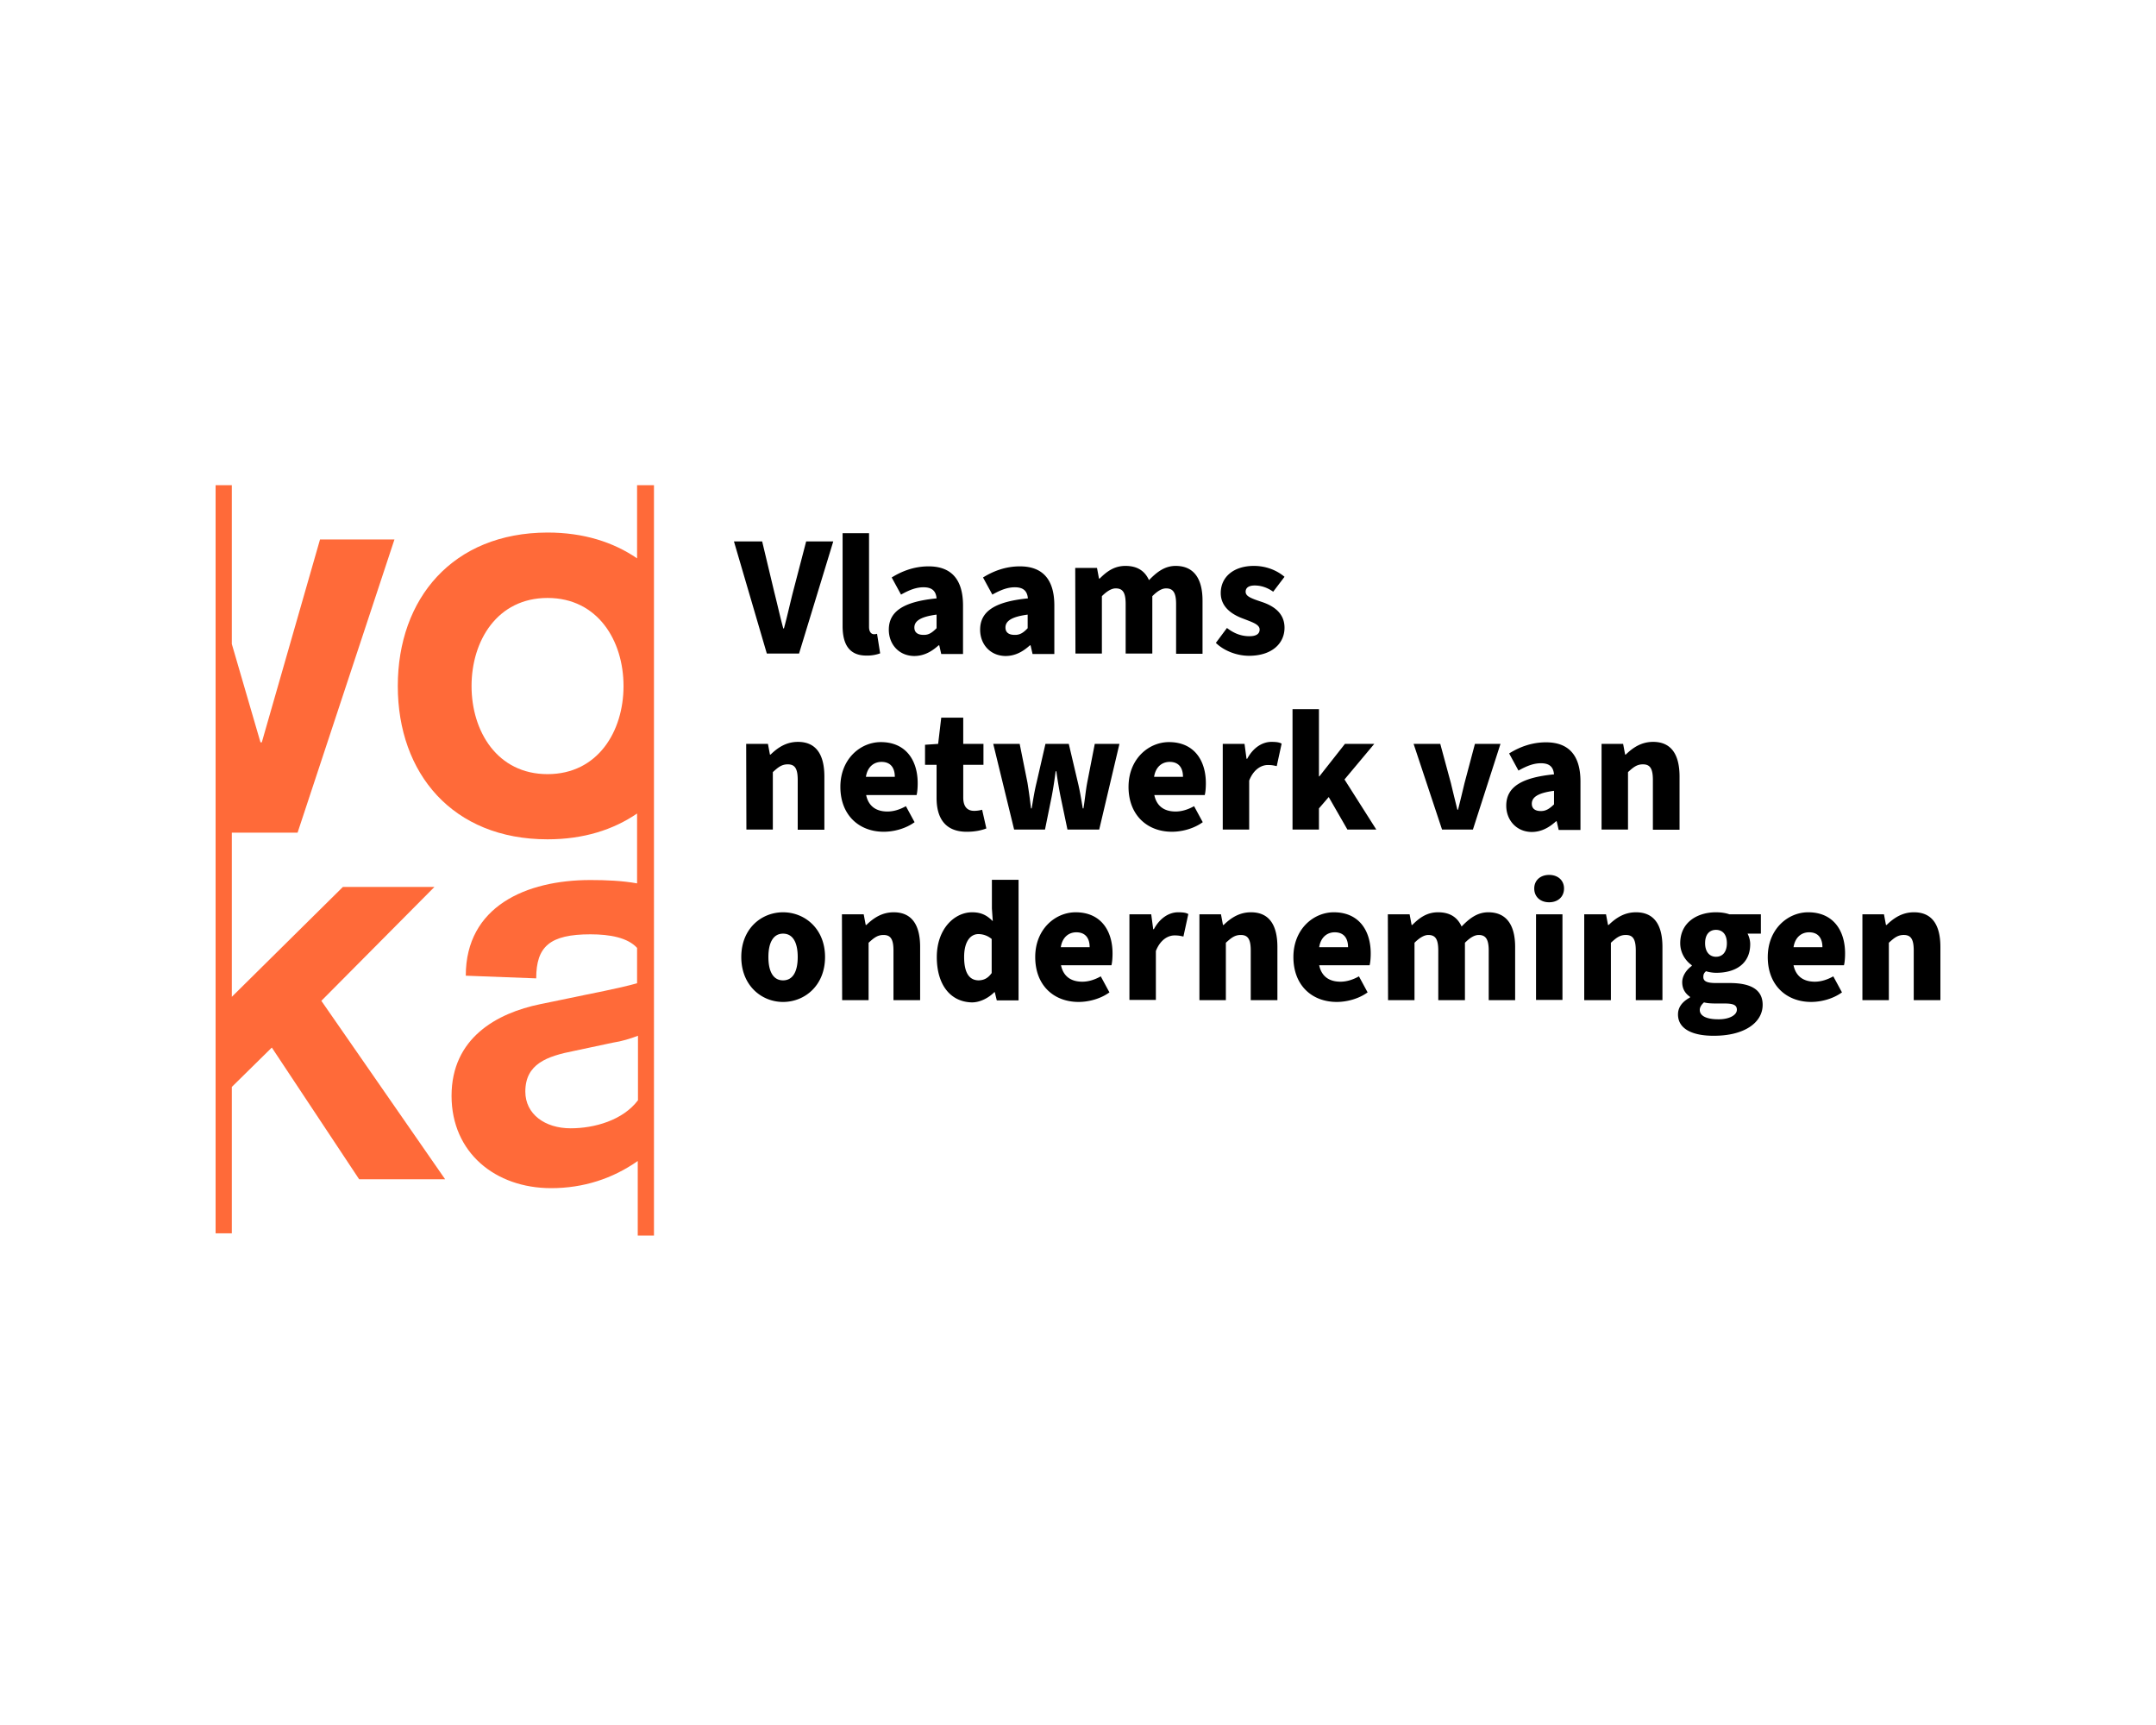 <svg xmlns="http://www.w3.org/2000/svg" width="200" height="160" viewBox="0 0 200 160"><g fill="none" fill-rule="evenodd"><path d="M0 0h200v160H0z"></path><g fill-rule="nonzero"><path fill="#FF6A39" d="m29.81 92.83 10.491-10.564H31.81L21.505 92.459V77.231h6.1l8.987-27.196h-6.905l-5.4 18.818h-.124l-2.658-9.12V45H20v69.394h1.505v-13.578l3.71-3.652 8.1 12.215h7.976z"></path><path d="M59.098 45v6.789c-2.205-1.507-4.967-2.394-8.306-2.394-8.8.02-13.891 6.129-13.891 14.238 0 8.11 5.09 14.217 13.891 14.217 3.34 0 6.101-.887 8.306-2.394v6.48c-1.38-.248-2.885-.31-4.328-.31-5.977 0-11.562 2.456-11.562 8.873l6.533.248c0-2.951 1.257-4.086 5.03-4.086 1.813 0 3.462.31 4.327 1.259v3.28c-1.752.496-4.266.95-6.286 1.383l-2.7.557c-4.019.826-8.224 3.137-8.224 8.502 0 5.282 4.081 8.563 9.234 8.563 3.01 0 5.71-.887 8.038-2.518v6.913h1.505V45h-1.567zm-8.306 26.804c-4.658 0-7.049-3.962-7.049-8.171 0-4.21 2.391-8.171 7.05-8.171 4.657 0 7.048 3.961 7.048 8.17 0 4.21-2.39 8.172-7.049 8.172zm2.144 32.85c-2.391 0-4.205-1.32-4.205-3.404 0-2.58 2.02-3.281 4.534-3.777l3.587-.763c.824-.124 1.628-.371 2.329-.64v5.984c-1.402 1.857-4.04 2.6-6.245 2.6z" fill="#FF6A39"></path><path d="M68.085 50.22h2.617l1.134 4.746c.288 1.135.515 2.188.824 3.323h.062c.309-1.135.536-2.188.824-3.323l1.237-4.745h2.514l-3.174 10.4h-2.988l-3.05-10.4zm10.078 7.842v-8.605h2.453v8.687c0 .516.247.681.453.681.103 0 .165 0 .289-.041l.288 1.816a3.45 3.45 0 0 1-1.236.206c-1.67.02-2.247-1.094-2.247-2.744zm4.287.35c0-1.671 1.299-2.6 4.431-2.91-.061-.66-.391-1.03-1.216-1.03-.639 0-1.278.226-2.081.68l-.866-1.589c1.03-.64 2.164-1.031 3.421-1.031 2.04 0 3.195 1.134 3.195 3.631v4.499h-2.02l-.185-.805h-.062c-.66.598-1.381.99-2.267.99-1.443-.02-2.35-1.114-2.35-2.435zm4.431-.144v-1.259c-1.587.207-2.06.64-2.06 1.197 0 .454.308.681.844.681.495.02.825-.227 1.216-.619zm4.04.144c0-1.671 1.299-2.6 4.431-2.91-.062-.66-.391-1.03-1.216-1.03-.639 0-1.278.226-2.081.68l-.866-1.589c1.03-.64 2.164-1.031 3.421-1.031 2.04 0 3.195 1.134 3.195 3.631v4.499h-2.02l-.185-.805h-.062c-.66.598-1.381.99-2.267.99-1.443-.02-2.35-1.114-2.35-2.435zm4.41-.144v-1.259c-1.586.207-2.06.64-2.06 1.197 0 .454.309.681.845.681.515.02.845-.227 1.216-.619zm4.411-5.592h2.02l.186.99h.062c.638-.64 1.34-1.176 2.39-1.176 1.093 0 1.793.454 2.185 1.32.68-.7 1.422-1.32 2.473-1.32 1.732 0 2.494 1.238 2.494 3.22v4.93H109.1V56.02c0-1.094-.31-1.445-.928-1.445-.392 0-.804.248-1.278.723v5.323h-2.473V56.02c0-1.094-.289-1.445-.928-1.445-.37 0-.803.248-1.277.723v5.323h-2.453l-.02-7.944zm13.047 6.954 1.03-1.383c.742.578 1.443.764 2.082.764.68 0 .948-.248.948-.62 0-.474-.68-.68-1.525-1.01-1.134-.413-2.082-1.135-2.082-2.373 0-1.507 1.216-2.518 3.071-2.518 1.175 0 2.164.434 2.845 1.011l-1.052 1.383c-.577-.413-1.174-.578-1.71-.578-.577 0-.845.227-.845.578 0 .413.453.598 1.442.928 1.216.393 2.165 1.094 2.165 2.415 0 1.444-1.155 2.6-3.298 2.6-1.051 0-2.267-.413-3.071-1.197zm-43.57 9.368h2.019l.185.99h.062c.66-.64 1.443-1.176 2.535-1.176 1.732 0 2.453 1.238 2.453 3.22v4.93H74v-4.621c0-1.094-.289-1.445-.928-1.445-.556 0-.886.268-1.38.722v5.324h-2.453l-.02-7.944zm8.738 3.982c0-2.579 1.855-4.147 3.751-4.147 2.308 0 3.421 1.671 3.421 3.817 0 .454-.04.867-.103 1.094h-4.678c.227 1.073.969 1.527 1.978 1.527.578 0 1.155-.186 1.711-.495l.804 1.485c-.825.599-1.917.887-2.865.887-2.267 0-4.019-1.526-4.019-4.168zm5.05-.928c0-.784-.35-1.383-1.237-1.383-.7 0-1.299.454-1.443 1.383h2.68zm3.874 1.96v-3.074H85.81V69.08l1.216-.082.288-2.435h2.04v2.435h1.876v1.94h-1.875v3.033c0 .887.412 1.238 1.01 1.238.247 0 .535-.041.742-.103l.391 1.733c-.412.165-1.03.31-1.814.31-1.999 0-2.803-1.26-2.803-3.137zm5.256-5.014h2.453l.721 3.59c.124.764.227 1.527.33 2.394h.062c.144-.867.268-1.65.453-2.394l.825-3.59h2.164l.845 3.59c.185.764.309 1.527.453 2.394h.062c.144-.867.206-1.63.35-2.394l.701-3.59h2.288l-1.876 7.944h-2.947l-.639-3.054a39.867 39.867 0 0 1-.392-2.352h-.061c-.124.908-.227 1.61-.371 2.352l-.619 3.054h-2.865l-1.937-7.944zm12.552 3.982c0-2.579 1.855-4.147 3.751-4.147 2.308 0 3.421 1.671 3.421 3.817 0 .454-.04.867-.103 1.094h-4.678c.226 1.073.968 1.527 1.978 1.527.577 0 1.155-.186 1.711-.495l.804 1.485c-.825.599-1.917.887-2.865.887-2.267 0-4.02-1.526-4.02-4.168zm5.05-.928c0-.784-.35-1.383-1.237-1.383-.7 0-1.299.454-1.443 1.383h2.68zm3.689-3.054h2.02l.185 1.382h.062c.577-1.073 1.443-1.568 2.247-1.568.453 0 .741.041.948.165l-.454 2.084c-.288-.062-.453-.103-.824-.103-.598 0-1.32.392-1.732 1.445v4.54h-2.452v-7.945zm6.472-3.22h2.452v6.232h.041l2.37-3.012h2.721l-2.762 3.301 2.948 4.643h-2.68l-1.731-3.013-.907 1.053v1.96H119.9V65.78zm11.232 3.22h2.474l.989 3.652c.185.784.391 1.61.598 2.456h.061c.207-.826.413-1.672.598-2.456l.969-3.652h2.37l-2.556 7.944h-2.865l-2.638-7.944zm8.595 5.736c0-1.671 1.298-2.6 4.431-2.91-.062-.66-.391-1.03-1.216-1.03-.639 0-1.278.226-2.082.68l-.865-1.589c1.03-.64 2.164-1.032 3.421-1.032 2.04 0 3.195 1.135 3.195 3.632v4.498h-2.02l-.185-.804h-.062c-.66.598-1.381.99-2.267.99-1.423-.02-2.35-1.114-2.35-2.435zm4.431-.124v-1.258c-1.587.206-2.06.64-2.06 1.197 0 .453.308.68.844.68.495 0 .825-.247 1.216-.619zm4.39-5.612h2.02l.186.99h.061c.66-.64 1.443-1.176 2.536-1.176 1.73 0 2.452 1.238 2.452 3.22v4.93h-2.473v-4.621c0-1.094-.289-1.445-.928-1.445-.556 0-.886.268-1.38.722v5.324h-2.453v-7.944h-.02zM68.765 88.766c0-2.642 1.875-4.148 3.874-4.148 2.02 0 3.896 1.527 3.896 4.148 0 2.64-1.876 4.168-3.896 4.168-1.999 0-3.874-1.527-3.874-4.168zm5.235 0c0-1.32-.433-2.167-1.36-2.167-.928 0-1.36.867-1.36 2.167 0 1.32.432 2.166 1.36 2.166.927 0 1.36-.846 1.36-2.166zm4.101-3.962h2.02l.186.99h.061c.66-.64 1.443-1.176 2.536-1.176 1.73 0 2.452 1.238 2.452 3.22v4.93h-2.473v-4.6c0-1.094-.289-1.445-.928-1.445-.556 0-.886.268-1.38.722v5.324h-2.453l-.02-7.965zm8.801 3.962c0-2.6 1.628-4.148 3.277-4.148.886 0 1.402.31 1.917.826l-.083-1.177v-2.661h2.474v11.183h-2.02l-.186-.763h-.04c-.557.557-1.34.95-2.083.95-1.978-.042-3.256-1.61-3.256-4.21zm5.09 1.485v-3.157a1.917 1.917 0 0 0-1.236-.454c-.7 0-1.319.64-1.319 2.126 0 1.527.515 2.166 1.36 2.166.474-.02.845-.185 1.196-.68zm4.04-1.485c0-2.58 1.855-4.148 3.752-4.148 2.308 0 3.42 1.672 3.42 3.818 0 .453-.04.866-.102 1.093h-4.679c.227 1.073.969 1.527 1.979 1.527.577 0 1.154-.186 1.71-.495l.804 1.486c-.824.598-1.916.887-2.864.887-2.268 0-4.02-1.506-4.02-4.168zm5.05-.908c0-.784-.35-1.383-1.237-1.383-.7 0-1.298.454-1.442 1.383h2.68zm3.69-3.054h2.02l.185 1.382h.062c.577-1.073 1.442-1.568 2.246-1.568.454 0 .742.041.948.165l-.453 2.084c-.289-.062-.454-.103-.825-.103-.597 0-1.319.392-1.731 1.445v4.54h-2.453v-7.945zm6.471 0h2.02l.185.99h.062c.66-.64 1.443-1.176 2.535-1.176 1.732 0 2.453 1.238 2.453 3.22v4.93h-2.473v-4.6c0-1.094-.289-1.445-.928-1.445-.556 0-.886.268-1.38.722v5.324h-2.453v-7.965h-.02zm8.739 3.962c0-2.58 1.855-4.148 3.751-4.148 2.308 0 3.421 1.672 3.421 3.818 0 .453-.04.866-.103 1.093h-4.678c.227 1.073.968 1.527 1.978 1.527.578 0 1.155-.186 1.711-.495l.804 1.486c-.825.598-1.917.887-2.865.887-2.267 0-4.019-1.506-4.019-4.168zm5.07-.908c0-.784-.35-1.383-1.236-1.383-.701 0-1.299.454-1.443 1.383h2.68zm3.69-3.054h2.02l.185.99h.062c.639-.64 1.34-1.176 2.39-1.176 1.093 0 1.794.454 2.185 1.32.68-.7 1.422-1.32 2.473-1.32 1.732 0 2.494 1.238 2.494 3.22v4.93H138.1v-4.6c0-1.094-.31-1.445-.928-1.445-.391 0-.804.247-1.278.722v5.324h-2.473v-4.602c0-1.093-.288-1.444-.927-1.444-.371 0-.804.247-1.278.722v5.324h-2.453l-.02-7.965zm13.582-2.394c0-.763.577-1.258 1.38-1.258.805 0 1.382.495 1.382 1.258 0 .784-.577 1.28-1.381 1.28s-1.381-.496-1.381-1.28zm.165 2.394h2.452v7.944h-2.452v-7.944zm4.472 0h2.02l.186.99h.061c.66-.64 1.443-1.176 2.535-1.176 1.732 0 2.453 1.238 2.453 3.22v4.93h-2.473v-4.6c0-1.094-.289-1.445-.928-1.445-.556 0-.886.268-1.38.722v5.324h-2.474v-7.965zm8.698 9.285c0-.66.391-1.176 1.113-1.568v-.062c-.412-.289-.722-.701-.722-1.362 0-.557.371-1.135.887-1.506v-.062c-.557-.392-1.072-1.114-1.072-2.043 0-1.94 1.587-2.868 3.318-2.868.454 0 .887.062 1.237.186h2.927v1.795h-1.237c.124.227.247.598.247.97 0 1.857-1.401 2.662-3.153 2.662a3.42 3.42 0 0 1-.948-.145c-.186.165-.247.29-.247.537 0 .392.33.557 1.174.557h1.258c1.958 0 3.07.598 3.07 2.022 0 1.671-1.73 2.868-4.493 2.868-1.875.02-3.36-.557-3.36-1.98zm5.462-.433c0-.475-.413-.578-1.175-.578h-.763c-.577 0-.886-.041-1.113-.103-.247.227-.391.454-.391.702 0 .577.68.866 1.69.866 1.01.02 1.752-.371 1.752-.887zm-.928-6.17c0-.825-.412-1.238-1.01-1.238-.597 0-1.01.413-1.01 1.238 0 .826.433 1.259 1.01 1.259.598 0 1.01-.433 1.01-1.259zm3.793 1.28c0-2.58 1.855-4.148 3.75-4.148 2.31 0 3.422 1.672 3.422 3.818 0 .453-.041.866-.103 1.093h-4.679c.227 1.073.97 1.527 1.979 1.527.577 0 1.154-.186 1.71-.495l.805 1.486c-.825.598-1.917.887-2.865.887-2.247 0-4.02-1.506-4.02-4.168zm5.07-.908c0-.784-.35-1.383-1.237-1.383-.7 0-1.298.454-1.443 1.383h2.68zm3.69-3.054h2.019l.185.99h.062c.66-.64 1.443-1.176 2.535-1.176 1.732 0 2.453 1.238 2.453 3.22v4.93h-2.473v-4.6c0-1.094-.289-1.445-.928-1.445-.556 0-.886.268-1.38.722v5.324h-2.453v-7.965h-.02z" fill="#000"></path></g></g></svg>